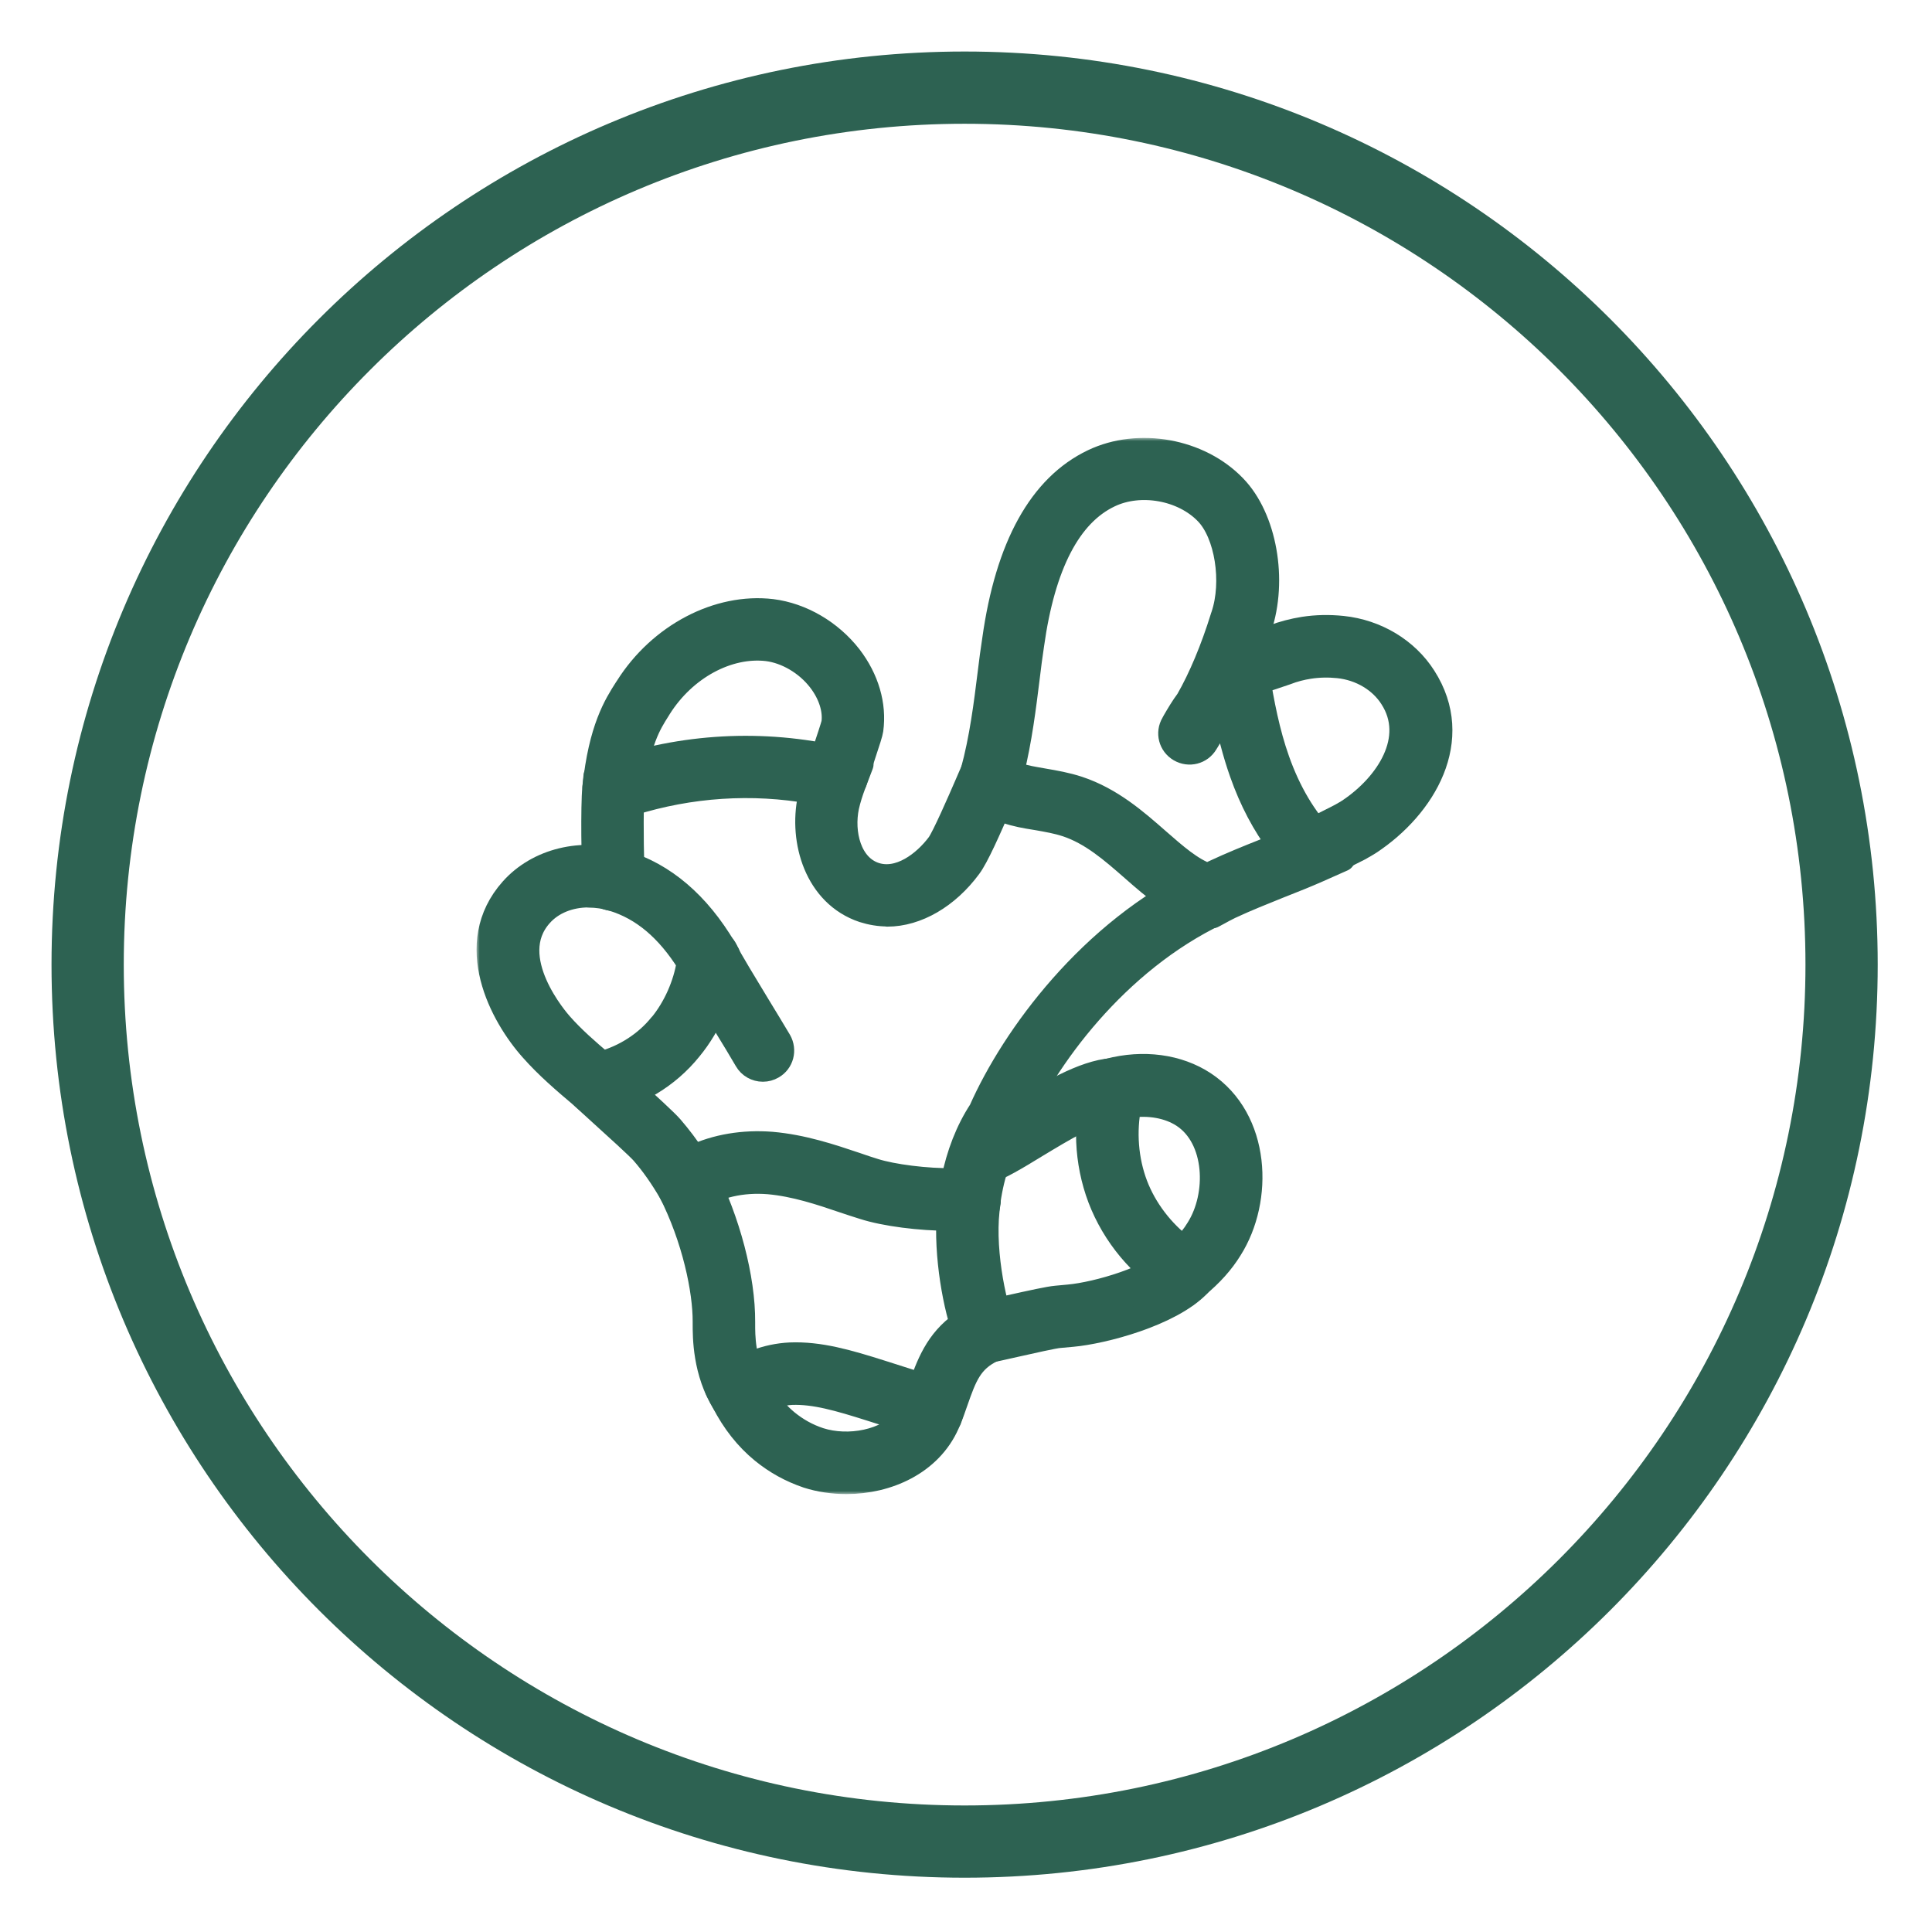 <svg xmlns="http://www.w3.org/2000/svg" fill="none" viewBox="0 0 300 300" height="300" width="300">
<path fill="#2D6252" d="M149.785 19.218C77.675 19.218 19.218 77.675 19.218 149.785C19.218 221.895 77.675 280.352 149.785 280.352C221.895 280.352 280.352 221.895 280.352 149.785C280.352 77.675 221.895 19.218 149.785 19.218ZM8 149.785C8 71.479 71.479 8 149.785 8C228.091 8 291.57 71.479 291.57 149.785C291.57 228.091 228.091 291.57 149.785 291.57C71.479 291.57 8 228.091 8 149.785Z" clip-rule="evenodd" fill-rule="evenodd"></path>
<mask fill="black" height="164" width="152" y="68" x="74" maskUnits="userSpaceOnUse" id="path-2-outside-1_2459_1524">
<rect height="164" width="152" y="68" x="74" fill="white"></rect>
<path d="M91.876 171.362L90.528 170.221C87.703 167.836 85.058 165.581 82.674 162.885C78.007 157.674 72.071 146.605 79.563 138.206C83.581 133.695 90.347 132.036 96.776 134.006C103.023 135.899 108.286 140.384 112.408 147.357L112.9 148.161L112.797 149.094C112.304 153.942 110.152 159.048 107.042 162.807C103.594 167.085 98.694 170.014 93.173 171.103L91.825 171.362H91.876ZM91.384 138.906C88.403 138.906 85.655 139.995 83.866 142.017C77.826 148.783 86.588 158.685 86.977 159.126C88.869 161.278 91.099 163.222 93.458 165.218C97.087 164.233 100.405 162.081 102.686 159.256H102.712C104.942 156.534 106.523 152.956 107.067 149.483C103.749 144.194 99.861 140.928 95.195 139.502C93.924 139.113 92.654 138.932 91.41 138.932L91.384 138.906Z"></path>
<path d="M98.122 122.833L92.445 122.237C93.378 113.215 95.737 109.508 97.293 107.071L97.5 106.76C102.555 98.75 111.551 94.032 119.846 95.017C124.409 95.587 128.893 98.206 131.875 102.042C134.519 105.49 135.685 109.482 135.167 113.293C135.089 113.812 134.83 114.641 133.56 118.478C133.119 119.826 132.704 121.018 132.626 121.355L127.079 120.007C127.157 119.722 127.623 118.27 128.142 116.663C128.634 115.211 129.438 112.775 129.541 112.308C129.827 110.208 129.075 107.72 127.364 105.516C125.342 102.898 122.205 101.057 119.172 100.668C113.002 99.942 106.236 103.598 102.322 109.793L102.115 110.13C100.767 112.256 98.926 115.134 98.122 122.833Z"></path>
<path d="M131.409 230C129.335 230 127.287 229.689 125.42 229.093C122.828 228.211 120.573 226.967 118.473 225.256C116.036 223.26 114.014 220.694 112.433 217.609L111.422 215.638L113.081 214.161C115.544 211.983 119.043 210.635 122.673 210.454C127.235 210.272 131.59 211.543 136.827 213.202L148.389 216.883L147.559 219.579C147.403 220.097 147.196 220.59 147.015 221.031C144.319 227.122 137.734 230 131.435 230H131.409ZM118.81 217.194C119.769 218.62 120.884 219.838 122.102 220.849C123.658 222.119 125.343 223.053 127.235 223.675C131.694 225.1 137.812 224.064 140.741 220.434L135.116 218.646C130.268 217.116 126.535 216.027 122.932 216.157C121.454 216.235 120.028 216.598 118.81 217.168V217.194Z"></path>
<path d="M147.303 220.355L141.989 218.282C142.326 217.4 142.637 216.545 142.922 215.741C144.218 212.06 145.566 208.275 149.48 205.579C147.925 200.524 146.681 192.073 147.769 185.67L153.395 186.629C152.254 193.291 154.224 202.598 155.572 205.735L156.661 208.275L154.173 209.468C150.595 211.153 149.714 213.615 148.288 217.685C147.977 218.567 147.666 219.474 147.303 220.407V220.355ZM112.566 217.841C109.532 213.019 109.558 207.575 109.558 205.527V205.242C109.584 200.42 107.925 192.28 104.166 184.918L109.247 182.326C112.954 189.559 115.313 198.58 115.262 205.294V205.553C115.262 207.29 115.236 211.386 117.387 214.808L112.566 217.841Z"></path>
<path d="M153.445 209.65L152.485 204.025C153.159 203.921 154.715 203.558 156.452 203.169C160.288 202.314 162.881 201.743 164.021 201.64L165.966 201.458C170.528 201.043 179.005 198.503 181.909 195.496L186.03 199.462C181.623 204.025 171.15 206.721 166.51 207.135L164.514 207.317C163.658 207.369 159.951 208.224 157.722 208.717C155.856 209.131 154.196 209.52 153.445 209.65ZM153.159 181.912L151.345 176.494C152.771 176.027 155.337 174.446 157.852 172.943C162.725 169.961 168.273 166.617 172.68 166.306L173.069 172.009C170.036 172.217 164.929 175.327 160.807 177.816C157.8 179.657 155.182 181.238 153.134 181.912H153.159Z"></path>
<path d="M147.432 189.119C142.948 189.119 137.478 188.445 134.108 187.357C133.097 187.046 132.086 186.709 131.075 186.372C127.497 185.153 123.479 183.805 119.357 183.442C115.184 183.105 111.243 184.013 108.288 186.009L105.747 187.694L104.218 185.049C102.87 182.742 101.47 180.72 99.889 178.906C99.189 178.102 95.56 174.81 93.382 172.84C92.164 171.725 91.127 170.792 90.686 170.377C89.545 169.288 89.493 167.473 90.582 166.333C91.671 165.192 93.486 165.14 94.626 166.229C95.041 166.644 96.026 167.525 97.219 168.614C100.641 171.725 103.311 174.162 104.166 175.147C105.41 176.598 106.577 178.128 107.666 179.787C111.243 178.102 115.443 177.402 119.798 177.739C124.62 178.154 129.001 179.631 132.863 180.928C133.848 181.265 134.808 181.602 135.767 181.887C138.541 182.768 143.907 183.468 148.106 183.39C148.936 179.243 150.362 175.587 152.384 172.503C157.491 160.967 169.441 144.687 186.602 136.495C188.028 135.821 189.713 136.417 190.413 137.843C191.087 139.269 190.491 140.954 189.065 141.654C173.2 149.223 162.157 164.363 157.516 175.017L157.283 175.458C155.313 178.413 153.991 182.12 153.369 186.501L153.058 188.705L150.854 188.938C149.817 189.042 148.651 189.093 147.406 189.093L147.432 189.119ZM118.45 165.97C117.465 165.97 116.506 165.451 115.987 164.544C115.184 163.144 113.965 161.148 112.695 159.074C109.377 153.63 107.769 150.96 107.355 149.82C106.81 148.342 107.562 146.709 109.04 146.139C110.517 145.594 112.151 146.346 112.695 147.824C113.058 148.705 115.78 153.164 117.569 156.119C118.865 158.245 120.109 160.293 120.939 161.693C121.716 163.066 121.276 164.803 119.902 165.581C119.461 165.84 118.968 165.97 118.476 165.97H118.45ZM137.789 141.861C136.57 141.861 135.3 141.654 134.082 141.265C126.875 138.854 124.464 130.533 125.864 123.922C125.942 123.559 126.045 123.196 126.123 122.833C116.791 121.174 107.173 121.797 97.996 124.674C97.893 128.174 97.996 134.395 98.126 136.443C98.204 138.025 97.011 139.347 95.43 139.45C93.9 139.554 92.527 138.336 92.423 136.754C92.293 134.369 92.138 125.244 92.423 122.315L92.604 120.5L94.315 119.904C106.007 115.834 118.502 115.16 130.452 117.934L133.641 118.686L132.474 121.745C132.034 122.911 131.671 124.052 131.412 125.192C130.53 129.366 131.775 134.551 135.819 135.899C139.707 137.169 143.673 134.084 145.851 131.155C146.68 130.014 149.169 124.311 150.232 121.848C150.699 120.786 151.062 119.904 151.295 119.412C151.943 117.986 153.654 117.364 155.08 118.012C156.505 118.66 157.128 120.371 156.479 121.797C156.272 122.263 155.909 123.093 155.468 124.104C153.395 128.9 151.58 132.995 150.439 134.525C147.043 139.139 142.299 141.887 137.789 141.887V141.861Z"></path>
<path d="M184.217 200.965L182.48 199.902C177.166 196.661 173.07 191.736 170.892 186.033C168.767 180.407 168.507 174.134 170.167 168.327L170.607 166.772L172.189 166.357C177.529 164.957 182.895 165.683 186.913 168.327C195.312 173.875 195.779 186.24 190.931 193.888C189.687 195.91 188.002 197.802 185.772 199.643L184.191 200.939L184.217 200.965ZM175.248 171.568C174.418 175.689 174.755 180.148 176.233 184.037C177.684 187.847 180.354 191.347 183.724 193.888C184.71 192.902 185.487 191.943 186.109 190.906C189.479 185.592 189.194 176.7 183.802 173.149C181.547 171.671 178.436 171.101 175.273 171.594L175.248 171.568Z"></path>
<path d="M188.287 142.119L187.224 141.886C182.843 140.875 179.344 137.816 175.948 134.834C172.811 132.087 169.57 129.235 165.604 127.939C164.178 127.472 162.675 127.213 161.223 126.954L160.756 126.876C159.279 126.643 157.775 126.383 156.298 125.865C154.094 125.113 152.228 123.61 151.346 121.873L150.854 120.888L151.139 119.825C152.539 114.744 153.213 109.3 153.809 104.504C154.016 102.741 154.25 101.03 154.509 99.345C156.531 84.88 161.69 75.574 169.804 71.711C176.829 68.367 186.187 70.052 191.579 75.651C196.271 80.473 197.982 90.065 195.468 97.505C195.157 98.542 194.82 99.553 194.457 100.564L195.157 104.841C195.857 109.119 196.712 113.707 198.268 118.088C200.03 123.065 202.493 127.213 205.578 130.402L208.43 133.331L204.697 134.99C202.882 135.794 201.015 136.545 199.097 137.297L198.76 137.427C196.064 138.516 193.446 139.552 190.957 140.719C190.361 141.004 189.791 141.315 189.22 141.626L188.261 142.145L188.287 142.119ZM157.049 119.877C157.335 120.084 157.723 120.317 158.19 120.473C159.201 120.836 160.368 121.017 161.69 121.251L161.975 121.302C163.789 121.614 165.578 121.925 167.393 122.521C172.474 124.206 176.31 127.576 179.706 130.557C182.377 132.89 184.891 135.12 187.535 136.053C187.846 135.871 188.183 135.716 188.52 135.56C191.165 134.316 193.861 133.227 196.479 132.19L196.997 131.983C197.619 131.724 198.242 131.49 198.838 131.231C196.401 128.017 194.405 124.232 192.901 119.954C191.813 116.87 191.035 113.759 190.413 110.726C189.998 111.166 189.635 111.581 189.324 111.996C189.22 112.177 189.091 112.333 188.961 112.463C188.391 113.266 187.924 114.07 187.38 114.977L187.172 115.314C186.369 116.688 184.632 117.129 183.258 116.325C181.884 115.522 181.443 113.785 182.247 112.437L182.428 112.1C183.076 110.985 183.699 109.922 184.528 108.807C186.524 105.334 188.417 100.797 189.92 95.95C189.92 95.95 189.998 95.664 190.024 95.638C191.813 90.35 190.62 82.832 187.458 79.566C183.75 75.703 177.062 74.511 172.241 76.818C165.941 79.799 161.871 87.628 160.134 100.123C159.875 101.782 159.668 103.467 159.46 105.178C158.89 109.741 158.268 114.848 157.023 119.877H157.049Z"></path>
<path d="M204.281 135.12L201.507 130.142C201.507 130.142 203.607 129.079 205.499 128.12C206.925 127.42 208.221 126.746 208.351 126.669L208.532 126.565C208.843 126.383 209.18 126.202 209.492 125.995C215.584 121.951 220.302 114.666 216.206 108.289C214.469 105.541 211.332 103.675 207.832 103.312C206.303 103.156 204.774 103.182 203.27 103.415C202.077 103.597 200.859 103.908 199.667 104.375C199.589 104.4 198.293 104.841 196.893 105.308C195.389 105.8 193.756 106.345 193.523 106.423L191.501 101.082C191.501 101.082 193.419 100.434 195.104 99.89C196.374 99.475 197.541 99.086 197.722 99.008C199.226 98.438 200.833 98.023 202.44 97.764C204.437 97.453 206.459 97.427 208.455 97.635C213.665 98.179 218.357 101.005 221.027 105.204C227.197 114.822 221.027 125.191 212.628 130.739C212.188 131.024 211.773 131.257 211.358 131.49L211.099 131.646C211.099 131.646 209.621 132.398 208.066 133.175C206.355 134.031 204.488 134.964 204.307 135.068L204.281 135.12Z"></path>
</mask>
<path fill="#2D6252" d="M91.876 171.362L90.528 170.221C87.703 167.836 85.058 165.581 82.674 162.885C78.007 157.674 72.071 146.605 79.563 138.206C83.581 133.695 90.347 132.036 96.776 134.006C103.023 135.899 108.286 140.384 112.408 147.357L112.9 148.161L112.797 149.094C112.304 153.942 110.152 159.048 107.042 162.807C103.594 167.085 98.694 170.014 93.173 171.103L91.825 171.362H91.876ZM91.384 138.906C88.403 138.906 85.655 139.995 83.866 142.017C77.826 148.783 86.588 158.685 86.977 159.126C88.869 161.278 91.099 163.222 93.458 165.218C97.087 164.233 100.405 162.081 102.686 159.256H102.712C104.942 156.534 106.523 152.956 107.067 149.483C103.749 144.194 99.861 140.928 95.195 139.502C93.924 139.113 92.654 138.932 91.41 138.932L91.384 138.906Z"></path>
<path fill="#2D6252" d="M98.122 122.833L92.445 122.237C93.378 113.215 95.737 109.508 97.293 107.071L97.5 106.76C102.555 98.75 111.551 94.032 119.846 95.017C124.409 95.587 128.893 98.206 131.875 102.042C134.519 105.49 135.685 109.482 135.167 113.293C135.089 113.812 134.83 114.641 133.56 118.478C133.119 119.826 132.704 121.018 132.626 121.355L127.079 120.007C127.157 119.722 127.623 118.27 128.142 116.663C128.634 115.211 129.438 112.775 129.541 112.308C129.827 110.208 129.075 107.72 127.364 105.516C125.342 102.898 122.205 101.057 119.172 100.668C113.002 99.942 106.236 103.598 102.322 109.793L102.115 110.13C100.767 112.256 98.926 115.134 98.122 122.833Z"></path>
<path fill="#2D6252" d="M131.409 230C129.335 230 127.287 229.689 125.42 229.093C122.828 228.211 120.573 226.967 118.473 225.256C116.036 223.26 114.014 220.694 112.433 217.609L111.422 215.638L113.081 214.161C115.544 211.983 119.043 210.635 122.673 210.454C127.235 210.272 131.59 211.543 136.827 213.202L148.389 216.883L147.559 219.579C147.403 220.097 147.196 220.59 147.015 221.031C144.319 227.122 137.734 230 131.435 230H131.409ZM118.81 217.194C119.769 218.62 120.884 219.838 122.102 220.849C123.658 222.119 125.343 223.053 127.235 223.675C131.694 225.1 137.812 224.064 140.741 220.434L135.116 218.646C130.268 217.116 126.535 216.027 122.932 216.157C121.454 216.235 120.028 216.598 118.81 217.168V217.194Z"></path>
<path fill="#2D6252" d="M147.303 220.355L141.989 218.282C142.326 217.4 142.637 216.545 142.922 215.741C144.218 212.06 145.566 208.275 149.48 205.579C147.925 200.524 146.681 192.073 147.769 185.67L153.395 186.629C152.254 193.291 154.224 202.598 155.572 205.735L156.661 208.275L154.173 209.468C150.595 211.153 149.714 213.615 148.288 217.685C147.977 218.567 147.666 219.474 147.303 220.407V220.355ZM112.566 217.841C109.532 213.019 109.558 207.575 109.558 205.527V205.242C109.584 200.42 107.925 192.28 104.166 184.918L109.247 182.326C112.954 189.559 115.313 198.58 115.262 205.294V205.553C115.262 207.29 115.236 211.386 117.387 214.808L112.566 217.841Z"></path>
<path fill="#2D6252" d="M153.445 209.65L152.485 204.025C153.159 203.921 154.715 203.558 156.452 203.169C160.288 202.314 162.881 201.743 164.021 201.64L165.966 201.458C170.528 201.043 179.005 198.503 181.909 195.496L186.03 199.462C181.623 204.025 171.15 206.721 166.51 207.135L164.514 207.317C163.658 207.369 159.951 208.224 157.722 208.717C155.856 209.131 154.196 209.52 153.445 209.65ZM153.159 181.912L151.345 176.494C152.771 176.027 155.337 174.446 157.852 172.943C162.725 169.961 168.273 166.617 172.68 166.306L173.069 172.009C170.036 172.217 164.929 175.327 160.807 177.816C157.8 179.657 155.182 181.238 153.134 181.912H153.159Z"></path>
<path fill="#2D6252" d="M147.432 189.119C142.948 189.119 137.478 188.445 134.108 187.357C133.097 187.046 132.086 186.709 131.075 186.372C127.497 185.153 123.479 183.805 119.357 183.442C115.184 183.105 111.243 184.013 108.288 186.009L105.747 187.694L104.218 185.049C102.87 182.742 101.47 180.72 99.889 178.906C99.189 178.102 95.56 174.81 93.382 172.84C92.164 171.725 91.127 170.792 90.686 170.377C89.545 169.288 89.493 167.473 90.582 166.333C91.671 165.192 93.486 165.14 94.626 166.229C95.041 166.644 96.026 167.525 97.219 168.614C100.641 171.725 103.311 174.162 104.166 175.147C105.41 176.598 106.577 178.128 107.666 179.787C111.243 178.102 115.443 177.402 119.798 177.739C124.62 178.154 129.001 179.631 132.863 180.928C133.848 181.265 134.808 181.602 135.767 181.887C138.541 182.768 143.907 183.468 148.106 183.39C148.936 179.243 150.362 175.587 152.384 172.503C157.491 160.967 169.441 144.687 186.602 136.495C188.028 135.821 189.713 136.417 190.413 137.843C191.087 139.269 190.491 140.954 189.065 141.654C173.2 149.223 162.157 164.363 157.516 175.017L157.283 175.458C155.313 178.413 153.991 182.12 153.369 186.501L153.058 188.705L150.854 188.938C149.817 189.042 148.651 189.093 147.406 189.093L147.432 189.119ZM118.45 165.97C117.465 165.97 116.506 165.451 115.987 164.544C115.184 163.144 113.965 161.148 112.695 159.074C109.377 153.63 107.769 150.96 107.355 149.82C106.81 148.342 107.562 146.709 109.04 146.139C110.517 145.594 112.151 146.346 112.695 147.824C113.058 148.705 115.78 153.164 117.569 156.119C118.865 158.245 120.109 160.293 120.939 161.693C121.716 163.066 121.276 164.803 119.902 165.581C119.461 165.84 118.968 165.97 118.476 165.97H118.45ZM137.789 141.861C136.57 141.861 135.3 141.654 134.082 141.265C126.875 138.854 124.464 130.533 125.864 123.922C125.942 123.559 126.045 123.196 126.123 122.833C116.791 121.174 107.173 121.797 97.996 124.674C97.893 128.174 97.996 134.395 98.126 136.443C98.204 138.025 97.011 139.347 95.43 139.45C93.9 139.554 92.527 138.336 92.423 136.754C92.293 134.369 92.138 125.244 92.423 122.315L92.604 120.5L94.315 119.904C106.007 115.834 118.502 115.16 130.452 117.934L133.641 118.686L132.474 121.745C132.034 122.911 131.671 124.052 131.412 125.192C130.53 129.366 131.775 134.551 135.819 135.899C139.707 137.169 143.673 134.084 145.851 131.155C146.68 130.014 149.169 124.311 150.232 121.848C150.699 120.786 151.062 119.904 151.295 119.412C151.943 117.986 153.654 117.364 155.08 118.012C156.505 118.66 157.128 120.371 156.479 121.797C156.272 122.263 155.909 123.093 155.468 124.104C153.395 128.9 151.58 132.995 150.439 134.525C147.043 139.139 142.299 141.887 137.789 141.887V141.861Z"></path>
<path fill="#2D6252" d="M184.217 200.965L182.48 199.902C177.166 196.661 173.07 191.736 170.892 186.033C168.767 180.407 168.507 174.134 170.167 168.327L170.607 166.772L172.189 166.357C177.529 164.957 182.895 165.683 186.913 168.327C195.312 173.875 195.779 186.24 190.931 193.888C189.687 195.91 188.002 197.802 185.772 199.643L184.191 200.939L184.217 200.965ZM175.248 171.568C174.418 175.689 174.755 180.148 176.233 184.037C177.684 187.847 180.354 191.347 183.724 193.888C184.71 192.902 185.487 191.943 186.109 190.906C189.479 185.592 189.194 176.7 183.802 173.149C181.547 171.671 178.436 171.101 175.273 171.594L175.248 171.568Z"></path>
<path fill="#2D6252" d="M188.287 142.119L187.224 141.886C182.843 140.875 179.344 137.816 175.948 134.834C172.811 132.087 169.57 129.235 165.604 127.939C164.178 127.472 162.675 127.213 161.223 126.954L160.756 126.876C159.279 126.643 157.775 126.383 156.298 125.865C154.094 125.113 152.228 123.61 151.346 121.873L150.854 120.888L151.139 119.825C152.539 114.744 153.213 109.3 153.809 104.504C154.016 102.741 154.25 101.03 154.509 99.345C156.531 84.88 161.69 75.574 169.804 71.711C176.829 68.367 186.187 70.052 191.579 75.651C196.271 80.473 197.982 90.065 195.468 97.505C195.157 98.542 194.82 99.553 194.457 100.564L195.157 104.841C195.857 109.119 196.712 113.707 198.268 118.088C200.03 123.065 202.493 127.213 205.578 130.402L208.43 133.331L204.697 134.99C202.882 135.794 201.015 136.545 199.097 137.297L198.76 137.427C196.064 138.516 193.446 139.552 190.957 140.719C190.361 141.004 189.791 141.315 189.22 141.626L188.261 142.145L188.287 142.119ZM157.049 119.877C157.335 120.084 157.723 120.317 158.19 120.473C159.201 120.836 160.368 121.017 161.69 121.251L161.975 121.302C163.789 121.614 165.578 121.925 167.393 122.521C172.474 124.206 176.31 127.576 179.706 130.557C182.377 132.89 184.891 135.12 187.535 136.053C187.846 135.871 188.183 135.716 188.52 135.56C191.165 134.316 193.861 133.227 196.479 132.19L196.997 131.983C197.619 131.724 198.242 131.49 198.838 131.231C196.401 128.017 194.405 124.232 192.901 119.954C191.813 116.87 191.035 113.759 190.413 110.726C189.998 111.166 189.635 111.581 189.324 111.996C189.22 112.177 189.091 112.333 188.961 112.463C188.391 113.266 187.924 114.07 187.38 114.977L187.172 115.314C186.369 116.688 184.632 117.129 183.258 116.325C181.884 115.522 181.443 113.785 182.247 112.437L182.428 112.1C183.076 110.985 183.699 109.922 184.528 108.807C186.524 105.334 188.417 100.797 189.92 95.95C189.92 95.95 189.998 95.664 190.024 95.638C191.813 90.35 190.62 82.832 187.458 79.566C183.75 75.703 177.062 74.511 172.241 76.818C165.941 79.799 161.871 87.628 160.134 100.123C159.875 101.782 159.668 103.467 159.46 105.178C158.89 109.741 158.268 114.848 157.023 119.877H157.049Z"></path>
<path fill="#2D6252" d="M204.281 135.12L201.507 130.142C201.507 130.142 203.607 129.079 205.499 128.12C206.925 127.42 208.221 126.746 208.351 126.669L208.532 126.565C208.843 126.383 209.18 126.202 209.492 125.995C215.584 121.951 220.302 114.666 216.206 108.289C214.469 105.541 211.332 103.675 207.832 103.312C206.303 103.156 204.774 103.182 203.27 103.415C202.077 103.597 200.859 103.908 199.667 104.375C199.589 104.4 198.293 104.841 196.893 105.308C195.389 105.8 193.756 106.345 193.523 106.423L191.501 101.082C191.501 101.082 193.419 100.434 195.104 99.89C196.374 99.475 197.541 99.086 197.722 99.008C199.226 98.438 200.833 98.023 202.44 97.764C204.437 97.453 206.459 97.427 208.455 97.635C213.665 98.179 218.357 101.005 221.027 105.204C227.197 114.822 221.027 125.191 212.628 130.739C212.188 131.024 211.773 131.257 211.358 131.49L211.099 131.646C211.099 131.646 209.621 132.398 208.066 133.175C206.355 134.031 204.488 134.964 204.307 135.068L204.281 135.12Z"></path>
<path mask="url(#path-2-outside-1_2459_1524)" stroke-linejoin="round" stroke-width="4" stroke="#2D6252" d="M91.876 171.362L90.528 170.221C87.703 167.836 85.058 165.581 82.674 162.885C78.007 157.674 72.071 146.605 79.563 138.206C83.581 133.695 90.347 132.036 96.776 134.006C103.023 135.899 108.286 140.384 112.408 147.357L112.9 148.161L112.797 149.094C112.304 153.942 110.152 159.048 107.042 162.807C103.594 167.085 98.694 170.014 93.173 171.103L91.825 171.362H91.876ZM91.384 138.906C88.403 138.906 85.655 139.995 83.866 142.017C77.826 148.783 86.588 158.685 86.977 159.126C88.869 161.278 91.099 163.222 93.458 165.218C97.087 164.233 100.405 162.081 102.686 159.256H102.712C104.942 156.534 106.523 152.956 107.067 149.483C103.749 144.194 99.861 140.928 95.195 139.502C93.924 139.113 92.654 138.932 91.41 138.932L91.384 138.906Z"></path>
<path mask="url(#path-2-outside-1_2459_1524)" stroke-linejoin="round" stroke-width="4" stroke="#2D6252" d="M98.122 122.833L92.445 122.237C93.378 113.215 95.737 109.508 97.293 107.071L97.5 106.76C102.555 98.75 111.551 94.032 119.846 95.017C124.409 95.587 128.893 98.206 131.875 102.042C134.519 105.49 135.685 109.482 135.167 113.293C135.089 113.812 134.83 114.641 133.56 118.478C133.119 119.826 132.704 121.018 132.626 121.355L127.079 120.007C127.157 119.722 127.623 118.27 128.142 116.663C128.634 115.211 129.438 112.775 129.541 112.308C129.827 110.208 129.075 107.72 127.364 105.516C125.342 102.898 122.205 101.057 119.172 100.668C113.002 99.942 106.236 103.598 102.322 109.793L102.115 110.13C100.767 112.256 98.926 115.134 98.122 122.833Z"></path>
<path mask="url(#path-2-outside-1_2459_1524)" stroke-linejoin="round" stroke-width="4" stroke="#2D6252" d="M131.409 230C129.335 230 127.287 229.689 125.42 229.093C122.828 228.211 120.573 226.967 118.473 225.256C116.036 223.26 114.014 220.694 112.433 217.609L111.422 215.638L113.081 214.161C115.544 211.983 119.043 210.635 122.673 210.454C127.235 210.272 131.59 211.543 136.827 213.202L148.389 216.883L147.559 219.579C147.403 220.097 147.196 220.59 147.015 221.031C144.319 227.122 137.734 230 131.435 230H131.409ZM118.81 217.194C119.769 218.62 120.884 219.838 122.102 220.849C123.658 222.119 125.343 223.053 127.235 223.675C131.694 225.1 137.812 224.064 140.741 220.434L135.116 218.646C130.268 217.116 126.535 216.027 122.932 216.157C121.454 216.235 120.028 216.598 118.81 217.168V217.194Z"></path>
<path mask="url(#path-2-outside-1_2459_1524)" stroke-linejoin="round" stroke-width="4" stroke="#2D6252" d="M147.303 220.355L141.989 218.282C142.326 217.4 142.637 216.545 142.922 215.741C144.218 212.06 145.566 208.275 149.48 205.579C147.925 200.524 146.681 192.073 147.769 185.67L153.395 186.629C152.254 193.291 154.224 202.598 155.572 205.735L156.661 208.275L154.173 209.468C150.595 211.153 149.714 213.615 148.288 217.685C147.977 218.567 147.666 219.474 147.303 220.407V220.355ZM112.566 217.841C109.532 213.019 109.558 207.575 109.558 205.527V205.242C109.584 200.42 107.925 192.28 104.166 184.918L109.247 182.326C112.954 189.559 115.313 198.58 115.262 205.294V205.553C115.262 207.29 115.236 211.386 117.387 214.808L112.566 217.841Z"></path>
<path mask="url(#path-2-outside-1_2459_1524)" stroke-linejoin="round" stroke-width="4" stroke="#2D6252" d="M153.445 209.65L152.485 204.025C153.159 203.921 154.715 203.558 156.452 203.169C160.288 202.314 162.881 201.743 164.021 201.64L165.966 201.458C170.528 201.043 179.005 198.503 181.909 195.496L186.03 199.462C181.623 204.025 171.15 206.721 166.51 207.135L164.514 207.317C163.658 207.369 159.951 208.224 157.722 208.717C155.856 209.131 154.196 209.52 153.445 209.65ZM153.159 181.912L151.345 176.494C152.771 176.027 155.337 174.446 157.852 172.943C162.725 169.961 168.273 166.617 172.68 166.306L173.069 172.009C170.036 172.217 164.929 175.327 160.807 177.816C157.8 179.657 155.182 181.238 153.134 181.912H153.159Z"></path>
<path mask="url(#path-2-outside-1_2459_1524)" stroke-linejoin="round" stroke-width="4" stroke="#2D6252" d="M147.432 189.119C142.948 189.119 137.478 188.445 134.108 187.357C133.097 187.046 132.086 186.709 131.075 186.372C127.497 185.153 123.479 183.805 119.357 183.442C115.184 183.105 111.243 184.013 108.288 186.009L105.747 187.694L104.218 185.049C102.87 182.742 101.47 180.72 99.889 178.906C99.189 178.102 95.56 174.81 93.382 172.84C92.164 171.725 91.127 170.792 90.686 170.377C89.545 169.288 89.493 167.473 90.582 166.333C91.671 165.192 93.486 165.14 94.626 166.229C95.041 166.644 96.026 167.525 97.219 168.614C100.641 171.725 103.311 174.162 104.166 175.147C105.41 176.598 106.577 178.128 107.666 179.787C111.243 178.102 115.443 177.402 119.798 177.739C124.62 178.154 129.001 179.631 132.863 180.928C133.848 181.265 134.808 181.602 135.767 181.887C138.541 182.768 143.907 183.468 148.106 183.39C148.936 179.243 150.362 175.587 152.384 172.503C157.491 160.967 169.441 144.687 186.602 136.495C188.028 135.821 189.713 136.417 190.413 137.843C191.087 139.269 190.491 140.954 189.065 141.654C173.2 149.223 162.157 164.363 157.516 175.017L157.283 175.458C155.313 178.413 153.991 182.12 153.369 186.501L153.058 188.705L150.854 188.938C149.817 189.042 148.651 189.093 147.406 189.093L147.432 189.119ZM118.45 165.97C117.465 165.97 116.506 165.451 115.987 164.544C115.184 163.144 113.965 161.148 112.695 159.074C109.377 153.63 107.769 150.96 107.355 149.82C106.81 148.342 107.562 146.709 109.04 146.139C110.517 145.594 112.151 146.346 112.695 147.824C113.058 148.705 115.78 153.164 117.569 156.119C118.865 158.245 120.109 160.293 120.939 161.693C121.716 163.066 121.276 164.803 119.902 165.581C119.461 165.84 118.968 165.97 118.476 165.97H118.45ZM137.789 141.861C136.57 141.861 135.3 141.654 134.082 141.265C126.875 138.854 124.464 130.533 125.864 123.922C125.942 123.559 126.045 123.196 126.123 122.833C116.791 121.174 107.173 121.797 97.996 124.674C97.893 128.174 97.996 134.395 98.126 136.443C98.204 138.025 97.011 139.347 95.43 139.45C93.9 139.554 92.527 138.336 92.423 136.754C92.293 134.369 92.138 125.244 92.423 122.315L92.604 120.5L94.315 119.904C106.007 115.834 118.502 115.16 130.452 117.934L133.641 118.686L132.474 121.745C132.034 122.911 131.671 124.052 131.412 125.192C130.53 129.366 131.775 134.551 135.819 135.899C139.707 137.169 143.673 134.084 145.851 131.155C146.68 130.014 149.169 124.311 150.232 121.848C150.699 120.786 151.062 119.904 151.295 119.412C151.943 117.986 153.654 117.364 155.08 118.012C156.505 118.66 157.128 120.371 156.479 121.797C156.272 122.263 155.909 123.093 155.468 124.104C153.395 128.9 151.58 132.995 150.439 134.525C147.043 139.139 142.299 141.887 137.789 141.887V141.861Z"></path>
<path mask="url(#path-2-outside-1_2459_1524)" stroke-linejoin="round" stroke-width="4" stroke="#2D6252" d="M184.217 200.965L182.48 199.902C177.166 196.661 173.07 191.736 170.892 186.033C168.767 180.407 168.507 174.134 170.167 168.327L170.607 166.772L172.189 166.357C177.529 164.957 182.895 165.683 186.913 168.327C195.312 173.875 195.779 186.24 190.931 193.888C189.687 195.91 188.002 197.802 185.772 199.643L184.191 200.939L184.217 200.965ZM175.248 171.568C174.418 175.689 174.755 180.148 176.233 184.037C177.684 187.847 180.354 191.347 183.724 193.888C184.71 192.902 185.487 191.943 186.109 190.906C189.479 185.592 189.194 176.7 183.802 173.149C181.547 171.671 178.436 171.101 175.273 171.594L175.248 171.568Z"></path>
<path mask="url(#path-2-outside-1_2459_1524)" stroke-linejoin="round" stroke-width="4" stroke="#2D6252" d="M188.287 142.119L187.224 141.886C182.843 140.875 179.344 137.816 175.948 134.834C172.811 132.087 169.57 129.235 165.604 127.939C164.178 127.472 162.675 127.213 161.223 126.954L160.756 126.876C159.279 126.643 157.775 126.383 156.298 125.865C154.094 125.113 152.228 123.61 151.346 121.873L150.854 120.888L151.139 119.825C152.539 114.744 153.213 109.3 153.809 104.504C154.016 102.741 154.25 101.03 154.509 99.345C156.531 84.88 161.69 75.574 169.804 71.711C176.829 68.367 186.187 70.052 191.579 75.651C196.271 80.473 197.982 90.065 195.468 97.505C195.157 98.542 194.82 99.553 194.457 100.564L195.157 104.841C195.857 109.119 196.712 113.707 198.268 118.088C200.03 123.065 202.493 127.213 205.578 130.402L208.43 133.331L204.697 134.99C202.882 135.794 201.015 136.545 199.097 137.297L198.76 137.427C196.064 138.516 193.446 139.552 190.957 140.719C190.361 141.004 189.791 141.315 189.22 141.626L188.261 142.145L188.287 142.119ZM157.049 119.877C157.335 120.084 157.723 120.317 158.19 120.473C159.201 120.836 160.368 121.017 161.69 121.251L161.975 121.302C163.789 121.614 165.578 121.925 167.393 122.521C172.474 124.206 176.31 127.576 179.706 130.557C182.377 132.89 184.891 135.12 187.535 136.053C187.846 135.871 188.183 135.716 188.52 135.56C191.165 134.316 193.861 133.227 196.479 132.19L196.997 131.983C197.619 131.724 198.242 131.49 198.838 131.231C196.401 128.017 194.405 124.232 192.901 119.954C191.813 116.87 191.035 113.759 190.413 110.726C189.998 111.166 189.635 111.581 189.324 111.996C189.22 112.177 189.091 112.333 188.961 112.463C188.391 113.266 187.924 114.07 187.38 114.977L187.172 115.314C186.369 116.688 184.632 117.129 183.258 116.325C181.884 115.522 181.443 113.785 182.247 112.437L182.428 112.1C183.076 110.985 183.699 109.922 184.528 108.807C186.524 105.334 188.417 100.797 189.92 95.95C189.92 95.95 189.998 95.664 190.024 95.638C191.813 90.35 190.62 82.832 187.458 79.566C183.75 75.703 177.062 74.511 172.241 76.818C165.941 79.799 161.871 87.628 160.134 100.123C159.875 101.782 159.668 103.467 159.46 105.178C158.89 109.741 158.268 114.848 157.023 119.877H157.049Z"></path>
<path mask="url(#path-2-outside-1_2459_1524)" stroke-linejoin="round" stroke-width="4" stroke="#2D6252" d="M204.281 135.12L201.507 130.142C201.507 130.142 203.607 129.079 205.499 128.12C206.925 127.42 208.221 126.746 208.351 126.669L208.532 126.565C208.843 126.383 209.18 126.202 209.492 125.995C215.584 121.951 220.302 114.666 216.206 108.289C214.469 105.541 211.332 103.675 207.832 103.312C206.303 103.156 204.774 103.182 203.27 103.415C202.077 103.597 200.859 103.908 199.667 104.375C199.589 104.4 198.293 104.841 196.893 105.308C195.389 105.8 193.756 106.345 193.523 106.423L191.501 101.082C191.501 101.082 193.419 100.434 195.104 99.89C196.374 99.475 197.541 99.086 197.722 99.008C199.226 98.438 200.833 98.023 202.44 97.764C204.437 97.453 206.459 97.427 208.455 97.635C213.665 98.179 218.357 101.005 221.027 105.204C227.197 114.822 221.027 125.191 212.628 130.739C212.188 131.024 211.773 131.257 211.358 131.49L211.099 131.646C211.099 131.646 209.621 132.398 208.066 133.175C206.355 134.031 204.488 134.964 204.307 135.068L204.281 135.12Z"></path>
</svg>
